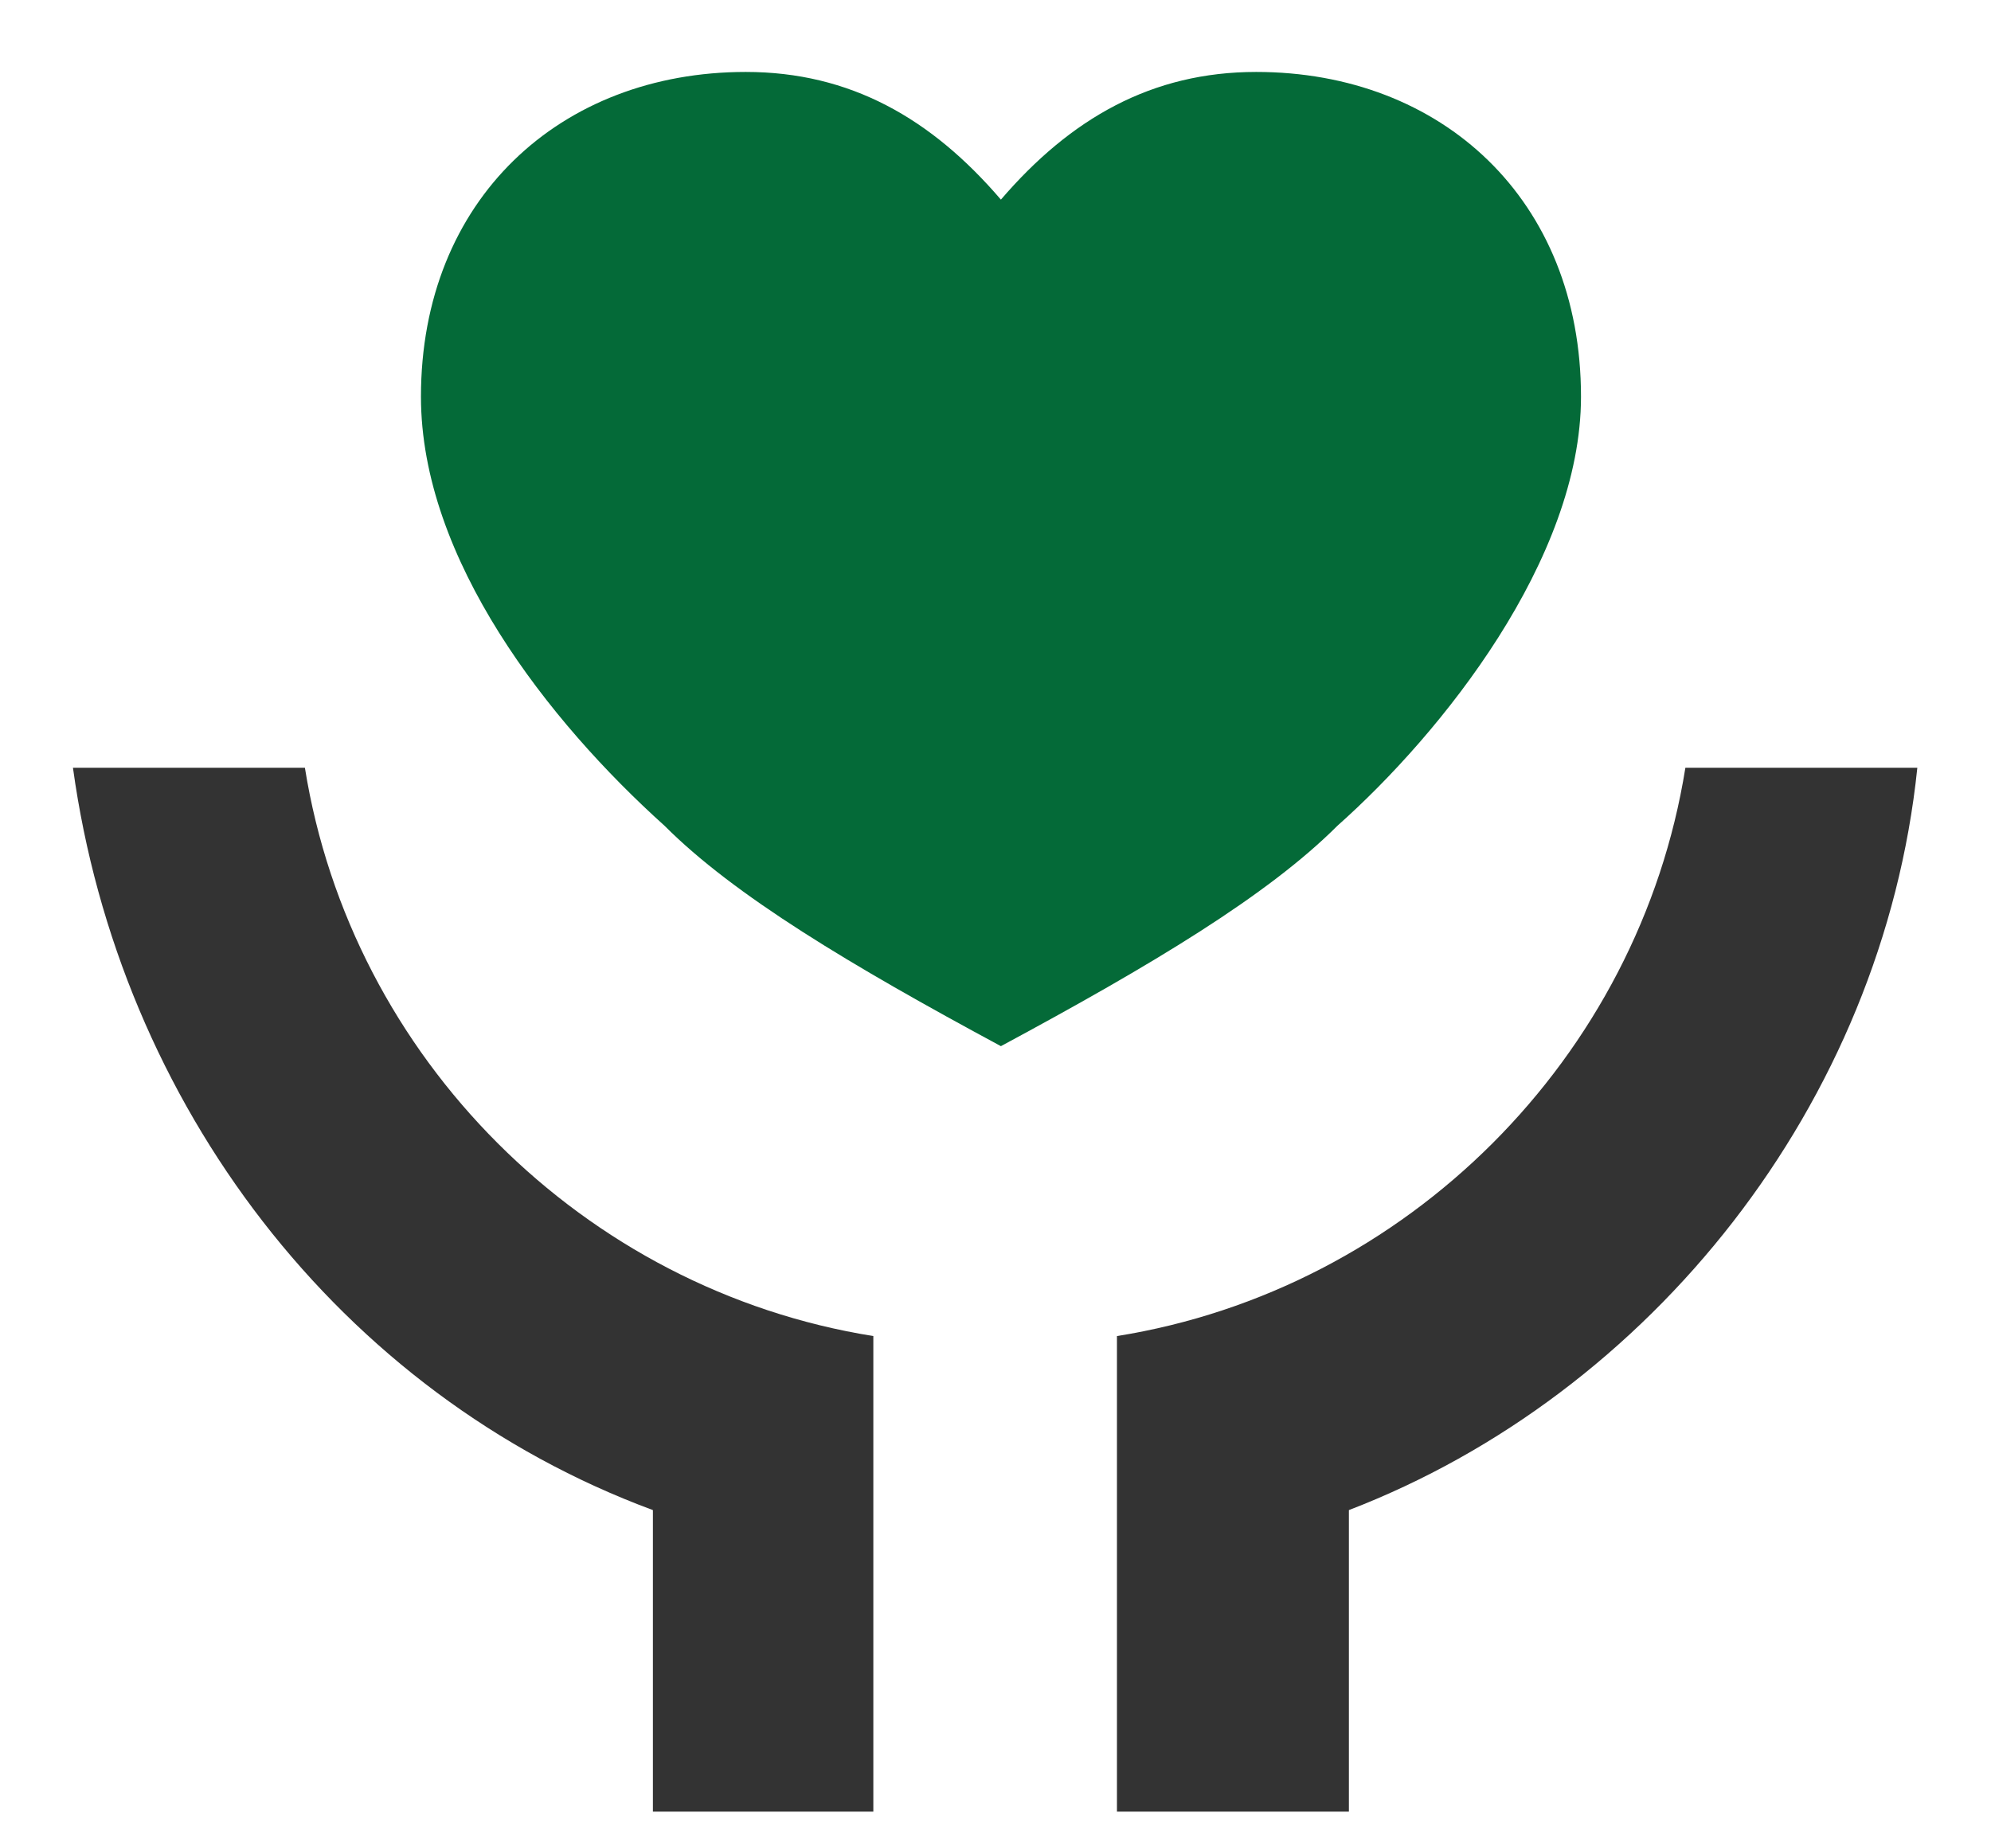 <?xml version="1.0" encoding="UTF-8"?>
<svg width="14px" height="13px" viewBox="0 0 14 13" version="1.1" xmlns="http://www.w3.org/2000/svg" xmlns:xlink="http://www.w3.org/1999/xlink">
    <!-- Generator: Sketch 52.2 (67145) - http://www.bohemiancoding.com/sketch -->
    <title>服务中心</title>
    <desc>Created with Sketch.</desc>
    <g id="Page-1" stroke="none" stroke-width="1" fill="none" fill-rule="evenodd">
        <g id="顶栏-未登录" transform="translate(-1052, -445)">
            <g id="平台简介-copy" transform="translate(1032, 420)">
                <g id="服务中心-copy-2" transform="translate(20, 20)">
                    <g id="服务中心标题">
                        <g id="服务中心" transform="translate(0, 5)">
                            <rect id="Rectangle" fill="#D8D8D8" opacity="0" x="0" y="0" width="14" height="14"></rect>
                            <g id="服务-(1)" transform="translate(0.5, 0.5)" fill-rule="nonzero">
                                <path d="M8.985,10.121 L8.985,12.242 L7.354,12.242 L7.354,8.897 C9.393,8.571 11.025,6.94 11.351,4.9 L12.982,4.9 C12.737,7.266 11.106,9.305 8.985,10.121 Z M4.091,10.121 C1.889,9.305 0.339,7.266 0.013,4.9 L1.644,4.9 C1.97,6.94 3.602,8.571 5.641,8.897 L5.641,12.242 L4.091,12.242 L4.091,10.121 Z" id="Shape" fill="#333333"></path>
                                <path d="M8.333,0.006 C9.638,0.006 10.617,0.904 10.617,2.29 C10.617,3.432 9.638,4.656 8.904,5.308 C8.414,5.798 7.599,6.287 6.538,6.858 C5.478,6.287 4.662,5.798 4.173,5.308 C3.357,4.574 2.46,3.432 2.46,2.29 C2.46,0.904 3.439,0.006 4.744,0.006 C5.478,0.006 6.049,0.333 6.538,0.904 C7.028,0.333 7.599,0.006 8.333,0.006 Z" id="Path" fill="#046A38"></path>
                            </g>
                        </g>
                    </g>
                </g>
            </g>
        </g>
    </g>
</svg>